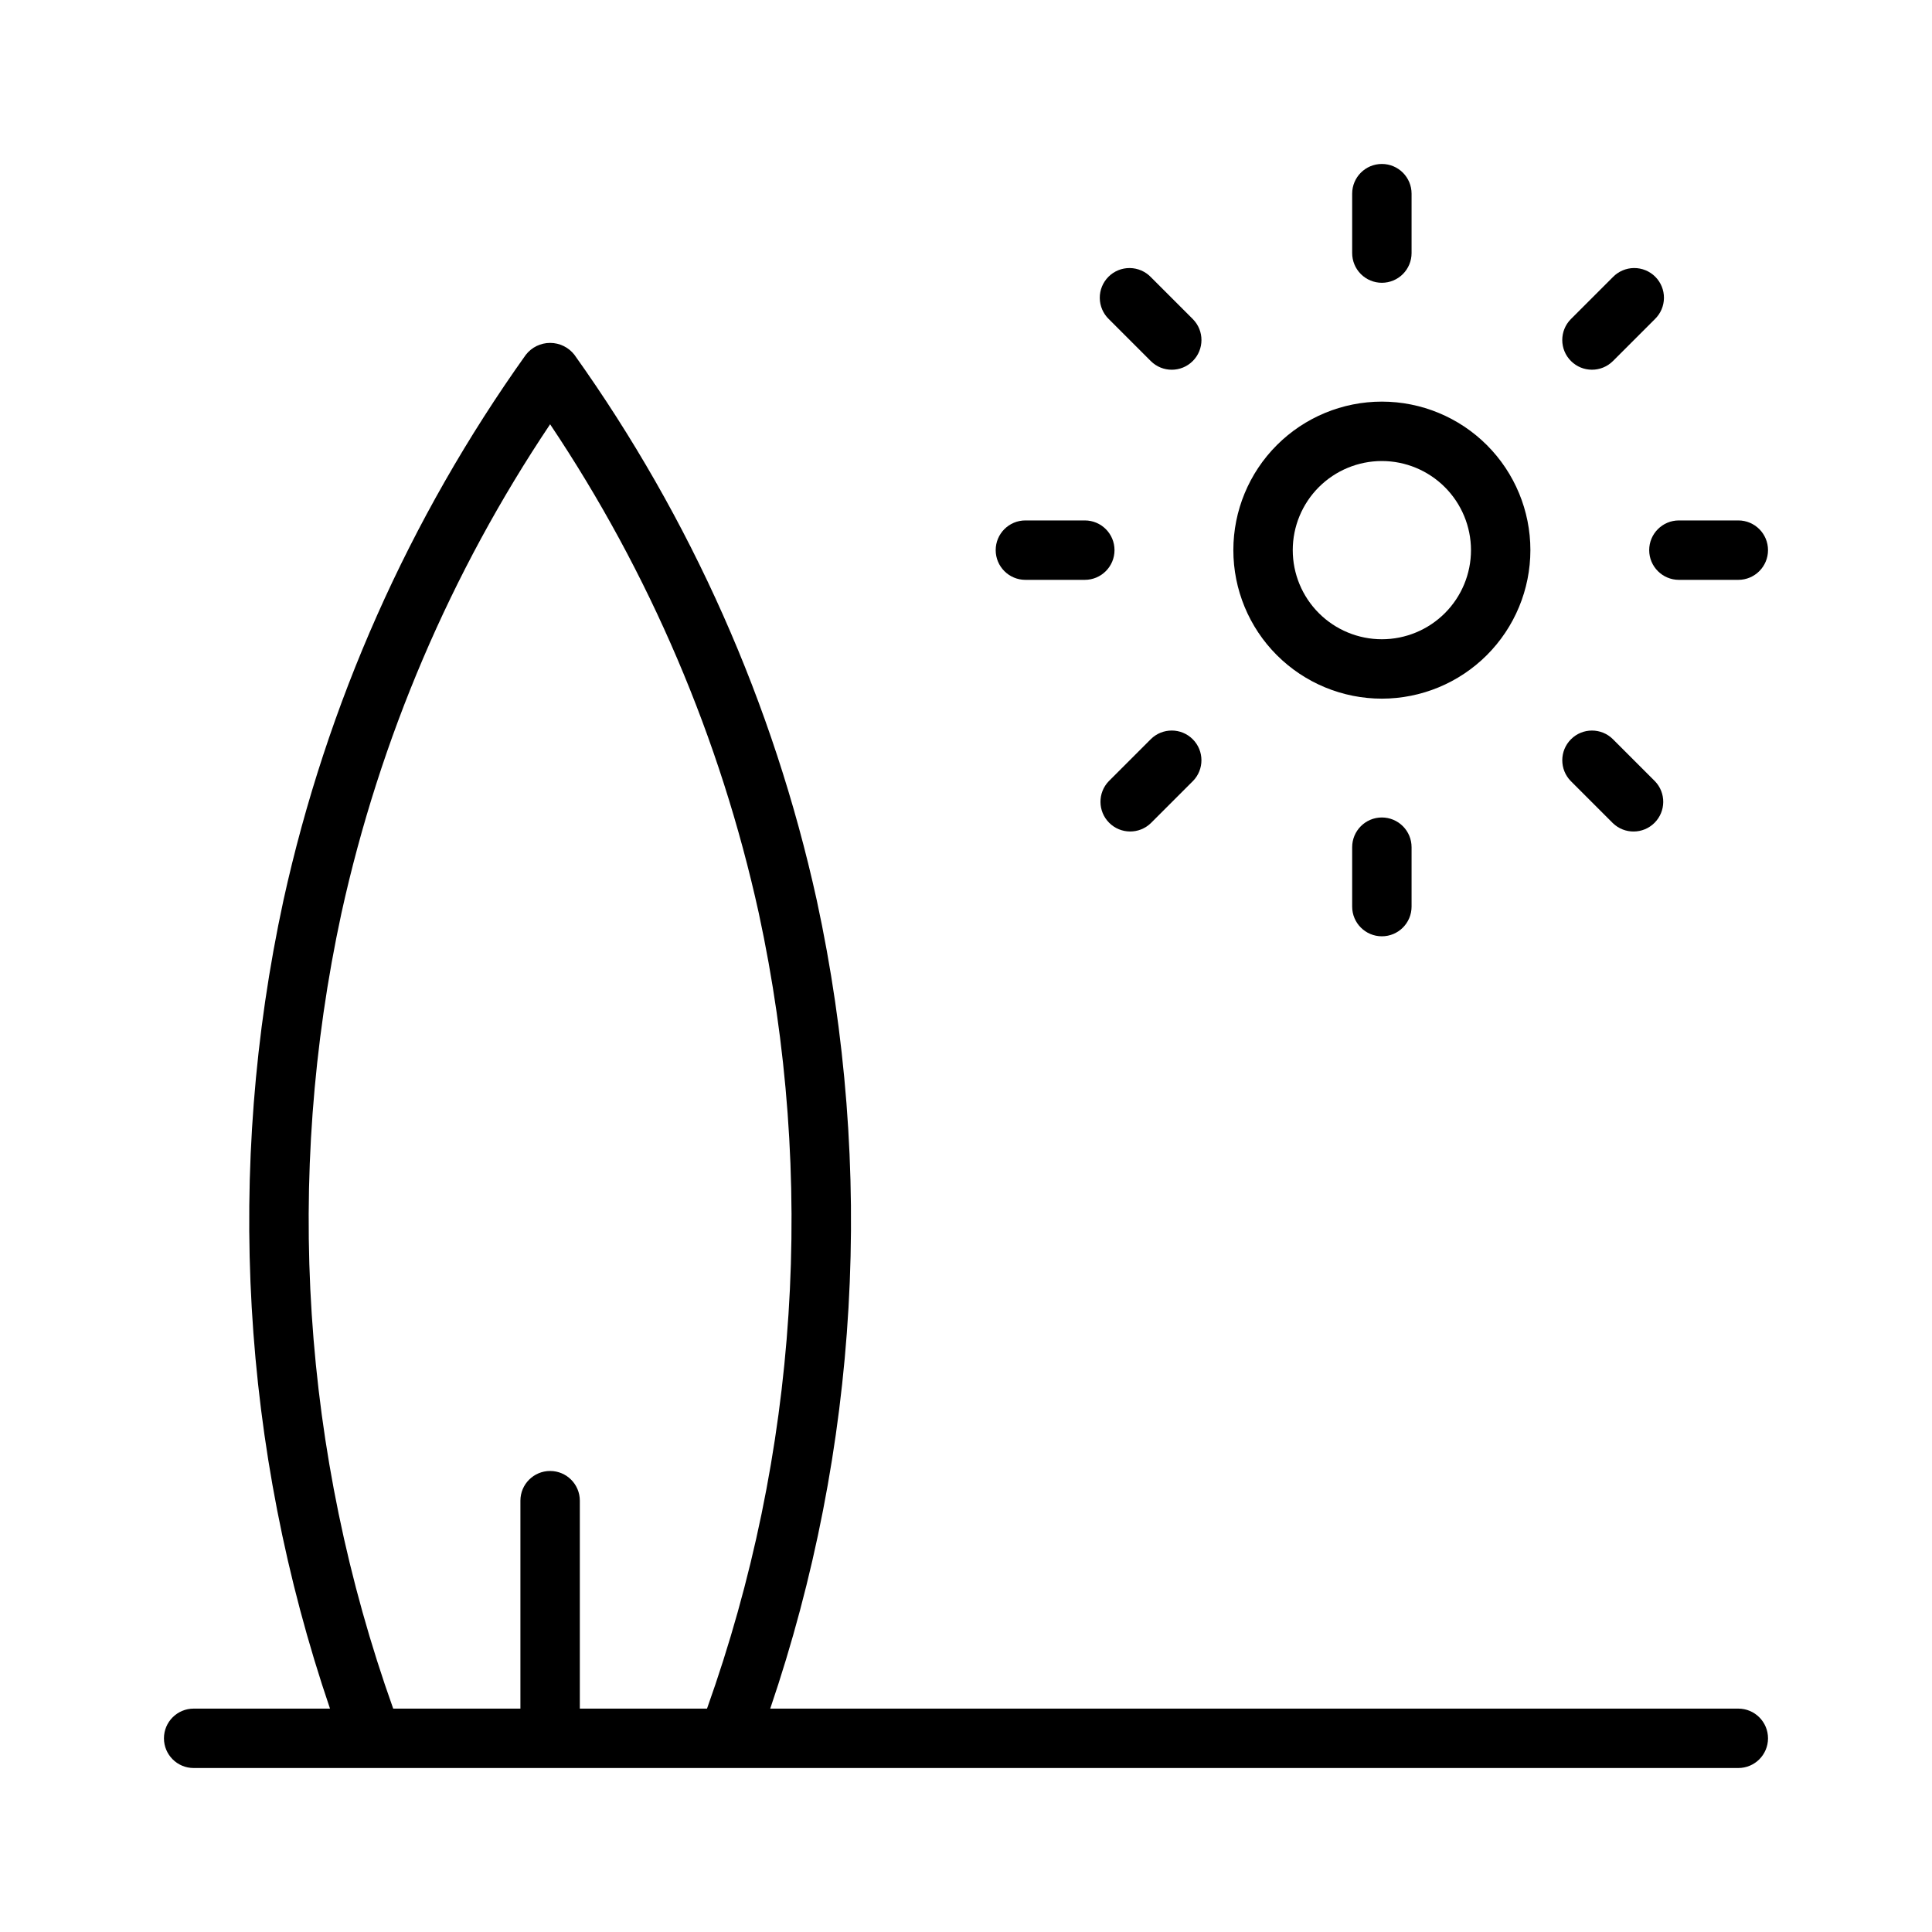 <?xml version="1.0" encoding="UTF-8"?>
<!-- Uploaded to: ICON Repo, www.svgrepo.com, Generator: ICON Repo Mixer Tools -->
<svg fill="#000000" width="800px" height="800px" version="1.1" viewBox="144 144 512 512" xmlns="http://www.w3.org/2000/svg">
 <g>
  <path d="m604.67 596.8h-256.55c23.473-68.973 27.734-143.03 12.328-214.24-11.457-52.02-33.305-101.19-64.234-144.55-1.547-1.98-3.918-3.137-6.426-3.137-2.512 0-4.883 1.156-6.43 3.137-30.93 43.367-52.777 92.535-64.234 144.55-15.406 71.207-11.145 145.27 12.328 214.24h-36.133c-4.348 0-7.871 3.523-7.871 7.871s3.523 7.871 7.871 7.871h409.35c4.348 0 7.871-3.523 7.871-7.871s-3.523-7.871-7.871-7.871zm-307.01 0v-55.105c0-4.348-3.527-7.871-7.875-7.871-4.348 0-7.871 3.523-7.871 7.871v55.105h-33.711c-24.129-67.637-28.875-140.67-13.707-210.86 10.184-46.242 28.934-90.168 55.289-129.5 26.355 39.336 45.109 83.262 55.289 129.5 15.168 70.188 10.422 143.22-13.707 210.86z"/>
  <path d="m510.21 218.94c2.086 0 4.09-0.828 5.566-2.305 1.477-1.477 2.305-3.481 2.305-5.566v-15.746c0-4.348-3.523-7.871-7.871-7.871-4.348 0-7.871 3.523-7.871 7.871v15.746c0 2.086 0.828 4.09 2.305 5.566 1.477 1.477 3.477 2.305 5.566 2.305z"/>
  <path d="m510.21 360.64c-4.348 0-7.871 3.527-7.871 7.875v15.742c0 4.348 3.523 7.871 7.871 7.871 4.348 0 7.871-3.523 7.871-7.871v-15.742c0-2.09-0.828-4.09-2.305-5.566-1.477-1.477-3.481-2.309-5.566-2.309z"/>
  <path d="m460.12 228.57-11.133-11.133c-1.469-1.516-3.484-2.383-5.594-2.402-2.113-0.016-4.144 0.812-5.637 2.305-1.492 1.496-2.324 3.523-2.305 5.637 0.02 2.109 0.883 4.125 2.402 5.594l11.133 11.133c3.078 3.051 8.043 3.039 11.105-0.023 3.066-3.066 3.078-8.031 0.027-11.109z"/>
  <path d="m560.3 351.02 11.133 11.133v-0.004c3.09 2.984 8 2.941 11.035-0.094 3.039-3.039 3.082-7.949 0.098-11.035l-11.133-11.133c-3.078-3.051-8.043-3.043-11.105 0.023-3.066 3.062-3.078 8.031-0.027 11.109z"/>
  <path d="m571.43 239.7 11.133-11.133c1.52-1.469 2.383-3.484 2.402-5.594 0.02-2.113-0.812-4.141-2.305-5.637-1.492-1.492-3.523-2.32-5.637-2.305-2.109 0.02-4.125 0.887-5.594 2.402l-11.133 11.133c-3.051 3.078-3.039 8.043 0.027 11.109 3.062 3.062 8.027 3.074 11.105 0.023z"/>
  <path d="m448.98 339.88-11.133 11.133c-2.984 3.086-2.941 7.996 0.098 11.035 3.035 3.035 7.945 3.078 11.035 0.094l11.133-11.133v0.004c3.051-3.078 3.039-8.047-0.027-11.109-3.062-3.066-8.027-3.074-11.105-0.023z"/>
  <path d="m415.74 281.92c-4.348 0-7.871 3.523-7.871 7.871 0 4.348 3.523 7.875 7.871 7.875h15.746c4.348 0 7.871-3.527 7.871-7.875 0-4.348-3.523-7.871-7.871-7.871z"/>
  <path d="m604.67 281.92h-15.746c-4.348 0-7.871 3.523-7.871 7.871 0 4.348 3.523 7.875 7.871 7.875h15.746c4.348 0 7.871-3.527 7.871-7.875 0-4.348-3.523-7.871-7.871-7.871z"/>
  <path d="m510.21 329.15c-10.438 0-20.449-4.144-27.832-11.527-7.383-7.379-11.527-17.391-11.527-27.832 0-10.438 4.144-20.449 11.527-27.832 7.383-7.379 17.395-11.527 27.832-11.527s20.449 4.148 27.832 11.527c7.383 7.383 11.527 17.395 11.527 27.832-0.008 10.438-4.16 20.441-11.539 27.824-7.379 7.379-17.383 11.527-27.82 11.535zm0-62.977v0.004c-6.262 0-12.27 2.488-16.699 6.914-4.43 4.43-6.918 10.438-6.918 16.699 0 6.266 2.488 12.27 6.918 16.699 4.43 4.43 10.438 6.918 16.699 6.918s12.27-2.488 16.699-6.918c4.43-4.43 6.918-10.434 6.918-16.699-0.008-6.262-2.5-12.262-6.926-16.691-4.426-4.426-10.43-6.918-16.691-6.922z"/>
 </g>
</svg>